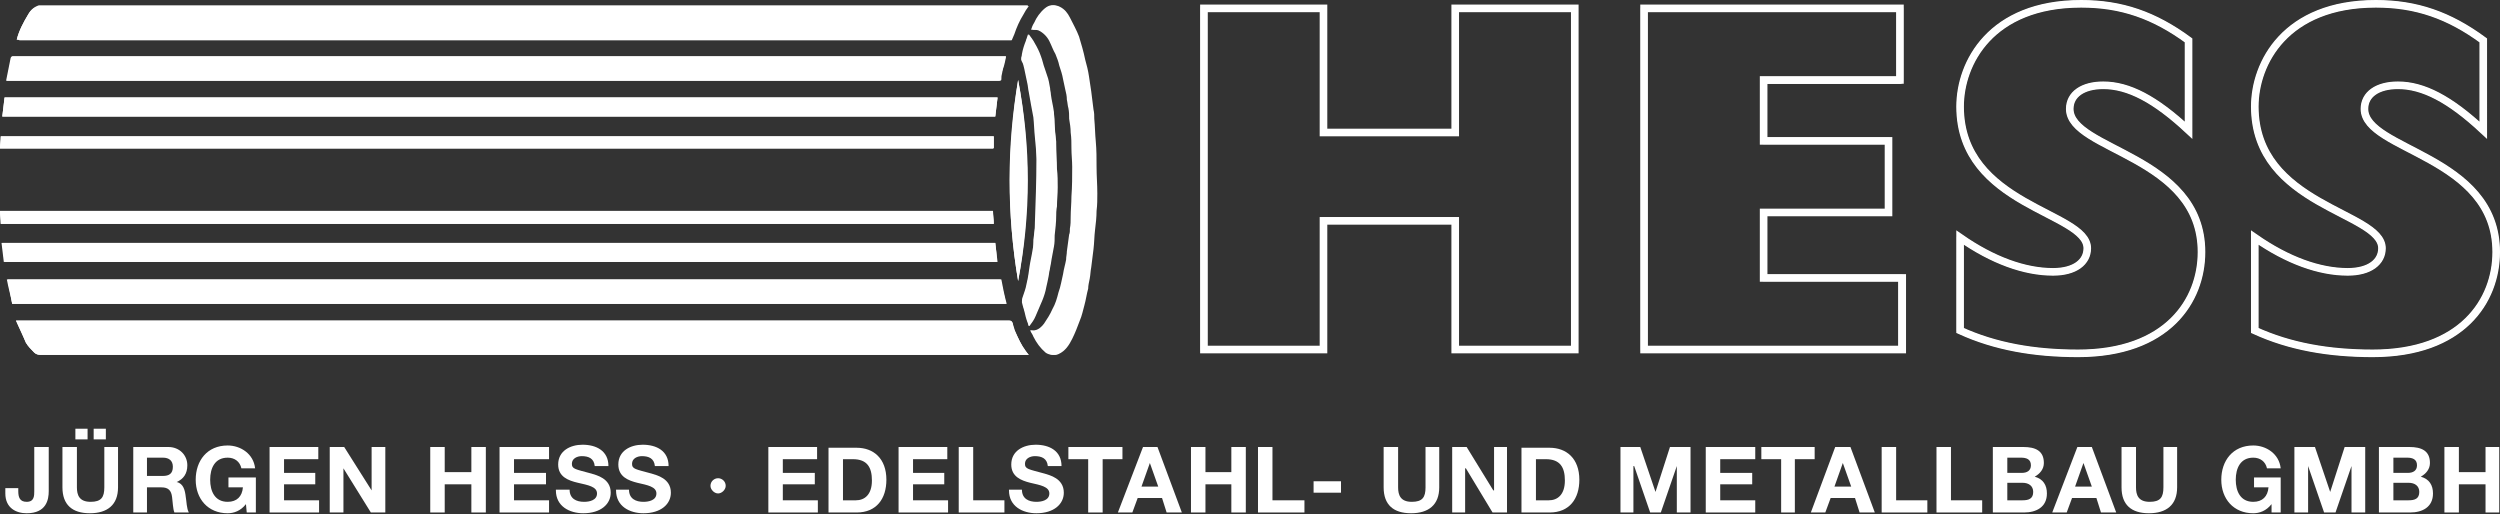 <?xml version="1.0" encoding="utf-8"?>
<!-- Generator: Adobe Illustrator 21.1.0, SVG Export Plug-In . SVG Version: 6.00 Build 0)  -->
<svg version="1.1" id="Ebene_1" xmlns="http://www.w3.org/2000/svg" xmlns:xlink="http://www.w3.org/1999/xlink" x="0px" y="0px"
	 viewBox="0 0 328.3 67.5" style="enable-background:new 0 0 328.3 67.5;" xml:space="preserve">
<rect x="0" y="0" width="328.3" height="67.5" fill="#333333" stroke="none"/>
<style type="text/css">
	.st0{fill-rule:evenodd;clip-rule:evenodd;fill:none;stroke:#FFFFFF;}
	.st1{fill:none;stroke:#FFFFFF;stroke-width:0.85;stroke-linecap:round;stroke-linejoin:round;stroke-miterlimit:10;}
	.st2{fill-rule:evenodd;clip-rule:evenodd;fill:#FFFFFF;}
	.st3{fill:#FFFFFF;}
</style>
<g>
	<polygon class="st0" points="158.1,45.9 173.8,45.9 173.8,29 191.1,29 191.1,45.9 206.8,45.9 206.8,1.1 191.1,1.1 191.1,17.4 
		173.8,17.4 173.8,1.1 158.1,1.1 	"/>
	<path class="st1" d="M158.1,45.9h15.7V29h17.3v16.9h15.7V1.1h-15.7v16.3h-17.3V1.1h-15.7V45.9z"/>
	<polygon class="st0" points="215.9,45.9 249.8,45.9 249.8,36.5 231.6,36.5 231.6,27.9 248,27.9 248,18.5 231.6,18.5 231.6,10.5 
		249.5,10.5 249.5,1.1 215.9,1.1 	"/>
	<path class="st1" d="M215.9,45.9h33.8v-9.4h-18.1v-8.6H248v-9.4h-16.4v-7.9h17.9V1.1h-33.6V45.9z M253.1,45.9"/>
	<path class="st0" d="M257.4,43.4c4.6,2.1,9.7,3,15.5,3c11.7,0,16.2-6.9,16.2-13.3c0-12.7-17.3-13.3-17.3-18.8
		c0-1.9,1.7-3.1,4.4-3.1c3.3,0,6.8,1.8,11.2,5.9V5.3c-4.5-3.3-8.8-4.8-14.1-4.8c-11.9,0-15.9,7.8-15.9,13.5
		c0,13.1,16.7,13.8,16.7,18.6c0,1.8-1.6,3.1-4.5,3.1c-3.7,0-7.9-1.5-12.2-4.5V43.4z"/>
	<path class="st1" d="M257.4,43.4c4.6,2.1,9.7,3,15.5,3c11.7,0,16.2-6.9,16.2-13.3c0-12.7-17.3-13.3-17.3-18.8
		c0-1.9,1.7-3.1,4.4-3.1c3.3,0,6.8,1.8,11.2,5.9V5.3c-4.5-3.3-8.8-4.8-14.1-4.8c-11.9,0-15.9,7.8-15.9,13.5
		c0,13.1,16.7,13.8,16.7,18.6c0,1.8-1.6,3.1-4.5,3.1c-3.7,0-7.9-1.5-12.2-4.5V43.4z"/>
	<path class="st0" d="M296.1,43.4c4.6,2.1,9.7,3,15.5,3c11.7,0,16.2-6.9,16.2-13.3c0-12.7-17.3-13.3-17.3-18.8
		c0-1.9,1.7-3.1,4.4-3.1c3.3,0,6.8,1.8,11.2,5.9V5.3c-4.5-3.3-8.8-4.8-14.1-4.8c-11.9,0-15.9,7.8-15.9,13.5
		c0,13.1,16.7,13.8,16.7,18.6c0,1.8-1.6,3.1-4.5,3.1c-3.7,0-7.9-1.5-12.2-4.5V43.4z"/>
	<path class="st1" d="M296.1,43.4c4.6,2.1,9.7,3,15.5,3c11.7,0,16.2-6.9,16.2-13.3c0-12.7-17.3-13.3-17.3-18.8
		c0-1.9,1.7-3.1,4.4-3.1c3.3,0,6.8,1.8,11.2,5.9V5.3c-4.5-3.3-8.8-4.8-14.1-4.8c-11.9,0-15.9,7.8-15.9,13.5
		c0,13.1,16.7,13.8,16.7,18.6c0,1.8-1.6,3.1-4.5,3.1c-3.7,0-7.9-1.5-12.2-4.5V43.4z"/>
	<path class="st2" d="M6.3,58.7H4.5v5.8c0,0.6,0,1.4-1,1.4c-0.9,0-1.1-0.6-1.1-1.4v-0.4H0.7v0.7c0,1.9,1.4,2.6,2.8,2.6
		c2.6,0,2.9-1.8,2.9-2.9V58.7z"/>
	<path class="st2" d="M15.6,58.7h-1.9V64c0,1.3-0.4,1.9-1.8,1.9c-1.5,0-1.8-0.9-1.8-1.9v-5.3H8.2V64c0,2.3,1.3,3.4,3.6,3.4
		c2.3,0,3.7-1.1,3.7-3.4V58.7z"/>
	<path class="st2" d="M12.3,57.7h1.6v-1.4h-1.6V57.7z M9.9,57.7h1.6v-1.4H9.9V57.7z"/>
	<path class="st2" d="M17.4,67.3h1.9v-3.3h1.9c0.9,0,1.3,0.4,1.4,1.3c0.1,0.7,0.1,1.5,0.3,2h1.9c-0.3-0.5-0.3-1.5-0.4-2
		c-0.1-0.9-0.3-1.8-1.2-2v0c0.9-0.4,1.4-1.1,1.4-2.2c0-1.3-1-2.4-2.5-2.4h-4.6V67.3z M19.3,60.1h2.1c0.8,0,1.3,0.4,1.3,1.2
		c0,0.9-0.5,1.2-1.3,1.2h-2.1V60.1z"/>
	<path class="st2" d="M32.4,67.3h1.2v-4.6H30V64h1.9c-0.1,1.2-0.8,1.9-2,1.9c-1.7,0-2.3-1.4-2.3-2.9c0-1.5,0.6-2.9,2.3-2.9
		c0.9,0,1.6,0.5,1.8,1.4h1.8c-0.2-1.9-1.9-3-3.6-3c-2.7,0-4.2,2-4.2,4.5c0,2.5,1.6,4.4,4.2,4.4c0.8,0,1.7-0.3,2.4-1.2L32.4,67.3z"/>
	<polygon class="st2" points="35.4,67.3 41.9,67.3 41.9,65.7 37.3,65.7 37.3,63.6 41.4,63.6 41.4,62.1 37.3,62.1 37.3,60.3 
		41.8,60.3 41.8,58.7 35.4,58.7 	"/>
	<polygon class="st2" points="43.3,67.3 45.1,67.3 45.1,61.5 45.1,61.5 48.7,67.3 50.6,67.3 50.6,58.7 48.8,58.7 48.8,64.4 
		48.8,64.4 45.2,58.7 43.3,58.7 	"/>
	<polygon class="st2" points="56.5,67.3 58.4,67.3 58.4,63.6 61.9,63.6 61.9,67.3 63.8,67.3 63.8,58.7 61.9,58.7 61.9,62 58.4,62 
		58.4,58.7 56.5,58.7 	"/>
	<polygon class="st2" points="65.6,67.3 72.1,67.3 72.1,65.7 67.5,65.7 67.5,63.6 71.7,63.6 71.7,62.1 67.5,62.1 67.5,60.3 
		72.1,60.3 72.1,58.7 65.6,58.7 	"/>
	<path class="st2" d="M73,64.4c0,2.1,1.8,3,3.6,3c2.3,0,3.6-1.2,3.6-2.7c0-1.9-1.9-2.3-2.5-2.5c-2.2-0.6-2.6-0.6-2.6-1.3
		c0-0.7,0.7-1,1.3-1c0.9,0,1.6,0.3,1.7,1.3h1.8c0-2-1.6-2.8-3.4-2.8c-1.6,0-3.2,0.8-3.2,2.6c0,1.6,1.3,2.1,2.6,2.4
		c1.3,0.3,2.5,0.5,2.5,1.4c0,0.9-1,1.1-1.7,1.1c-1,0-1.9-0.4-1.9-1.6H73z"/>
	<path class="st2" d="M80.9,64.4c0,2.1,1.8,3,3.6,3c2.3,0,3.6-1.2,3.6-2.7c0-1.9-1.9-2.3-2.5-2.5c-2.2-0.6-2.6-0.6-2.6-1.3
		c0-0.7,0.7-1,1.3-1c0.9,0,1.6,0.3,1.7,1.3h1.8c0-2-1.6-2.8-3.4-2.8c-1.6,0-3.2,0.8-3.2,2.6c0,1.6,1.3,2.1,2.5,2.4
		c1.3,0.3,2.5,0.5,2.5,1.4c0,0.9-1,1.1-1.7,1.1c-1,0-1.9-0.4-1.9-1.6H80.9z"/>
	<path class="st2" d="M93.3,63.8c0,0.5,0.5,1,1,1c0.5,0,1-0.5,1-1c0-0.6-0.5-1-1-1C93.8,62.8,93.3,63.2,93.3,63.8L93.3,63.8z"/>
	<polygon class="st2" points="100.9,67.3 107.4,67.3 107.4,65.7 102.8,65.7 102.8,63.6 107,63.6 107,62.1 102.8,62.1 102.8,60.3 
		107.3,60.3 107.3,58.7 100.9,58.7 	"/>
	<path class="st2" d="M108.8,67.3h3.7c2.6,0,3.9-1.8,3.9-4.3c0-2.8-1.7-4.2-3.9-4.2h-3.7V67.3z M110.7,60.3h1.3
		c1.9,0,2.5,1.1,2.5,2.8c0,1.9-1,2.6-2.1,2.6h-1.7V60.3z"/>
	<polygon class="st2" points="118,67.3 124.5,67.3 124.5,65.7 119.9,65.7 119.9,63.6 124,63.6 124,62.1 119.9,62.1 119.9,60.3 
		124.4,60.3 124.4,58.7 118,58.7 	"/>
	<polygon class="st2" points="125.9,67.3 131.9,67.3 131.9,65.7 127.8,65.7 127.8,58.7 125.9,58.7 	"/>
	<path class="st2" d="M132.5,64.4c0,2.1,1.8,3,3.6,3c2.3,0,3.6-1.2,3.6-2.7c0-1.9-1.9-2.3-2.5-2.5c-2.2-0.6-2.6-0.6-2.6-1.3
		c0-0.7,0.7-1,1.3-1c0.9,0,1.6,0.3,1.7,1.3h1.8c0-2-1.6-2.8-3.4-2.8c-1.6,0-3.2,0.8-3.2,2.6c0,1.6,1.3,2.1,2.5,2.4
		c1.3,0.3,2.5,0.5,2.5,1.4c0,0.9-1,1.1-1.7,1.1c-1,0-1.9-0.4-1.9-1.6H132.5z"/>
	<polygon class="st2" points="142.9,67.3 144.8,67.3 144.8,60.3 147.4,60.3 147.4,58.7 140.3,58.7 140.3,60.3 142.9,60.3 	"/>
	<path class="st2" d="M146.8,67.3h1.9l0.7-1.9h3.2l0.6,1.9h2l-3.2-8.6h-1.9L146.8,67.3z M151,60.8L151,60.8l1.1,3.1h-2.2L151,60.8z"
		/>
	<polygon class="st2" points="156.4,67.3 158.3,67.3 158.3,63.6 161.7,63.6 161.7,67.3 163.6,67.3 163.6,58.7 161.7,58.7 161.7,62 
		158.3,62 158.3,58.7 156.4,58.7 	"/>
	<polygon class="st2" points="165.2,67.3 171.3,67.3 171.3,65.7 167.1,65.7 167.1,58.7 165.2,58.7 	"/>
	<rect x="172.5" y="63.2" class="st2" width="3.6" height="1.5"/>
	<path class="st2" d="M189.1,58.7h-1.9V64c0,1.3-0.4,1.9-1.8,1.9c-1.5,0-1.8-0.9-1.8-1.9v-5.3h-1.9V64c0,2.3,1.3,3.4,3.6,3.4
		c2.3,0,3.7-1.1,3.7-3.4V58.7z"/>
	<polygon class="st2" points="190.7,67.3 192.4,67.3 192.4,61.5 192.5,61.5 196,67.3 197.9,67.3 197.9,58.7 196.2,58.7 196.2,64.4 
		196.1,64.4 192.6,58.7 190.7,58.7 	"/>
	<path class="st2" d="M199.8,67.3h3.7c2.6,0,3.9-1.8,3.9-4.3c0-2.8-1.7-4.2-3.9-4.2h-3.7V67.3z M201.7,60.3h1.3
		c1.9,0,2.5,1.1,2.5,2.8c0,1.9-1,2.6-2.1,2.6h-1.7V60.3z"/>
	<polygon class="st2" points="212.8,67.3 214.5,67.3 214.5,61.2 214.6,61.2 216.7,67.3 218.1,67.3 220.2,61.2 220.2,61.2 
		220.2,67.3 222,67.3 222,58.7 219.3,58.7 217.4,64.6 217.4,64.6 215.4,58.7 212.8,58.7 	"/>
	<polygon class="st2" points="224,67.3 230.5,67.3 230.5,65.7 225.9,65.7 225.9,63.6 230.1,63.6 230.1,62.1 225.9,62.1 225.9,60.3 
		230.5,60.3 230.5,58.7 224,58.7 	"/>
	<polygon class="st2" points="233.9,67.3 235.7,67.3 235.7,60.3 238.3,60.3 238.3,58.7 231.3,58.7 231.3,60.3 233.9,60.3 	"/>
	<path class="st2" d="M237.8,67.3h1.9l0.7-1.9h3.2l0.6,1.9h2l-3.2-8.6H241L237.8,67.3z M242,60.8L242,60.8l1.1,3.1h-2.2L242,60.8z"
		/>
	<polygon class="st2" points="247.1,67.3 253.1,67.3 253.1,65.7 249,65.7 249,58.7 247.1,58.7 	"/>
	<polygon class="st2" points="254.3,67.3 260.3,67.3 260.3,65.7 256.2,65.7 256.2,58.7 254.3,58.7 	"/>
	<path class="st2" d="M263.6,63.4h2c0.8,0,1.4,0.4,1.4,1.2c0,0.9-0.6,1.1-1.4,1.1h-2V63.4z M261.7,67.3h4.1c1.6,0,3-0.7,3-2.5
		c0-1.1-0.5-1.9-1.6-2.2c0.7-0.4,1.2-1,1.2-1.8c0-1.6-1.1-2.1-2.7-2.1h-4V67.3z M263.6,60.1h1.8c0.7,0,1.3,0.2,1.3,1
		c0,0.7-0.5,1-1.2,1h-1.9V60.1z"/>
	<path class="st2" d="M269.5,67.3h1.9l0.7-1.9h3.2l0.6,1.9h2l-3.2-8.6h-1.9L269.5,67.3z M273.6,60.8L273.6,60.8l1.1,3.1h-2.2
		L273.6,60.8z"/>
	<path class="st2" d="M286,58.7h-1.9V64c0,1.3-0.4,1.9-1.8,1.9c-1.5,0-1.8-0.9-1.8-1.9v-5.3h-1.9V64c0,2.3,1.3,3.4,3.6,3.4
		c2.3,0,3.7-1.1,3.7-3.4V58.7z"/>
	<path class="st2" d="M298.3,67.3h1.2v-4.6H296V64h1.9c-0.1,1.2-0.8,1.9-2,1.9c-1.7,0-2.3-1.4-2.3-2.9c0-1.5,0.6-2.9,2.3-2.9
		c0.9,0,1.6,0.5,1.8,1.4h1.8c-0.2-1.9-1.9-3-3.6-3c-2.7,0-4.2,2-4.2,4.5c0,2.5,1.6,4.4,4.2,4.4c0.8,0,1.7-0.3,2.4-1.2L298.3,67.3z"
		/>
	<polygon class="st2" points="301.3,67.3 303.1,67.3 303.1,61.2 303.1,61.2 305.2,67.3 306.7,67.3 308.8,61.2 308.8,61.2 
		308.8,67.3 310.6,67.3 310.6,58.7 307.9,58.7 306,64.6 306,64.6 304,58.7 301.3,58.7 	"/>
	<path class="st2" d="M314.3,63.4h2c0.8,0,1.4,0.4,1.4,1.2c0,0.9-0.6,1.1-1.4,1.1h-2V63.4z M312.4,67.3h4.1c1.6,0,3-0.7,3-2.5
		c0-1.1-0.5-1.9-1.6-2.2c0.7-0.4,1.2-1,1.2-1.8c0-1.6-1.1-2.1-2.7-2.1h-4V67.3z M314.3,60.1h1.8c0.7,0,1.3,0.2,1.3,1
		c0,0.7-0.5,1-1.2,1h-1.9V60.1z"/>
	<polygon class="st2" points="321,67.3 322.9,67.3 322.9,63.6 326.4,63.6 326.4,67.3 328.2,67.3 328.2,58.7 326.4,58.7 326.4,62 
		322.9,62 322.9,58.7 321,58.7 	"/>
	<g>
		<path class="st3" d="M135.1,46.6c-0.2-0.2-0.3-0.4-0.4-0.5c-0.6-0.8-1-1.7-1.4-2.6c-0.2-0.3-0.3-0.7-0.3-1
			c-0.1-0.3-0.2-0.4-0.5-0.4c-43.3,0-86.7,0-130,0c-0.1,0-0.2,0-0.4,0c0.5,1,0.9,2,1.3,2.9c0.3,0.5,0.7,0.9,1.1,1.3
			c0.2,0.2,0.5,0.3,0.8,0.3c43.1,0,86.2,0,129.4,0C134.8,46.6,134.9,46.6,135.1,46.6z M2.2,5.2c0.1,0,0.2,0,0.3,0
			c43.3,0,86.6,0,129.9,0c0.1,0,0.1,0,0.2,0c0.1,0,0.2-0.1,0.2-0.1c0.1-0.2,0.2-0.5,0.3-0.7c0.3-0.9,0.7-1.8,1.2-2.6
			c0.2-0.4,0.5-0.7,0.7-1.1c-0.2,0-0.3,0-0.4,0c-28.5,0-56.9,0-85.4,0c-14.6,0-29.2,0-43.8,0c-0.1,0-0.2,0-0.3,0
			C4.5,0.9,4,1.3,3.7,1.9C3.1,2.9,2.5,4,2.2,5.2z M1.6,39.9c43.5,0,87,0,130.5,0c-0.2-1.1-0.5-2.1-0.7-3.2c-43.5,0-87,0-130.5,0
			C1.1,37.8,1.4,38.8,1.6,39.9z M132.1,7.4c-0.1,0-0.3,0-0.4,0c-43.3,0-86.5,0-129.8,0c-0.1,0-0.1,0-0.2,0c-0.1,0-0.2,0-0.3,0.2
			c-0.2,1-0.4,2-0.6,3c0.2,0,0.3,0,0.4,0c43.2,0,86.4,0,129.7,0c0.1,0,0.1,0,0.2,0c0.2,0,0.2,0,0.3-0.2c0-0.3,0.1-0.6,0.1-0.8
			C131.8,8.9,132,8.2,132.1,7.4z M130.7,31.9c-43.5,0-87,0-130.5,0c0.1,0.9,0.2,1.7,0.3,2.5c43.5,0,87,0,130.4,0
			C130.9,33.6,130.8,32.7,130.7,31.9z M131,12.8c-43.5,0-87,0-130.4,0c-0.1,0.9-0.2,1.7-0.3,2.5c43.5,0,87,0,130.4,0
			C130.8,14.5,130.9,13.7,131,12.8z M0.1,29.4c43.5,0,87,0,130.4,0c0-0.6-0.1-1.1-0.1-1.7c-43.5,0-86.9,0-130.4,0
			C0,28.3,0.1,28.8,0.1,29.4z M0,19.5c0.1,0,0.3,0,0.4,0c43.2,0,86.5,0,129.7,0c0.1,0,0.2,0,0.3,0c0.1,0,0.1-0.1,0.1-0.1
			c0-0.5,0-1,0-1.5c-43.4,0-86.9,0-130.4,0C0.1,18.5,0,19,0,19.5z M135.3,43.4c0.1,0.3,0.3,0.5,0.4,0.8c0.4,0.8,0.9,1.5,1.6,2.1
			c0.4,0.3,1.1,0.4,1.5,0.2c0.9-0.4,1.4-1.2,1.8-2c0.4-0.8,0.7-1.6,1-2.4c0.2-0.6,0.4-1.3,0.6-2c0.2-0.7,0.4-1.5,0.5-2.2
			c0.1-0.4,0.2-0.9,0.2-1.3c0.1-0.5,0.1-1,0.2-1.5c0.1-0.8,0.2-1.6,0.3-2.4c0.1-0.8,0.2-1.7,0.2-2.5c0.1-0.8,0.1-1.7,0.2-2.5
			c0-0.8,0.1-1.5,0.1-2.3c0-1.2,0-2.3-0.1-3.5c0-1.1-0.1-2.2-0.1-3.3c0-1-0.1-2-0.2-3c0-0.4-0.1-0.8-0.1-1.2
			c-0.1-0.8-0.2-1.6-0.3-2.4c-0.1-0.7-0.2-1.4-0.3-2c-0.1-0.7-0.3-1.5-0.5-2.2c-0.3-1-0.5-2-0.8-3c-0.3-0.9-0.7-1.7-1.2-2.5
			c-0.3-0.6-0.7-1-1.3-1.4c-0.7-0.3-1.2-0.3-1.8,0.2c-0.6,0.5-1.1,1.2-1.4,1.9c-0.2,0.3-0.3,0.6-0.4,0.9c0.4,0,0.7,0,1,0.1
			c0.6,0.3,1.1,0.8,1.4,1.4c0.3,0.6,0.5,1.2,0.8,1.7c0.2,0.5,0.4,1,0.5,1.5c0.2,0.6,0.4,1.2,0.5,1.8c0.1,0.5,0.2,0.9,0.3,1.4
			c0.1,0.4,0.2,0.8,0.2,1.3c0.1,0.4,0.1,0.8,0.2,1.1c0.1,0.5,0.1,0.9,0.1,1.4c0.1,0.6,0.2,1.2,0.2,1.8c0.1,0.7,0.1,1.4,0.1,2.1
			c0,0.8,0.1,1.6,0.1,2.4c0,1.3,0,2.6-0.1,3.9c0,0.9-0.1,1.8-0.1,2.7c0,0.5,0,1-0.1,1.5c0,0.3,0,0.6-0.1,0.8
			c-0.1,0.7-0.2,1.5-0.3,2.2c0,0.4-0.1,0.7-0.1,1.1c-0.1,0.6-0.3,1.2-0.4,1.9c-0.2,0.8-0.3,1.6-0.6,2.4c-0.2,0.8-0.4,1.5-0.8,2.2
			c-0.3,0.7-0.7,1.3-1.1,1.9c-0.3,0.4-0.7,0.8-1.3,0.9C135.8,43.4,135.6,43.4,135.3,43.4z M135.1,42.8c0.1,0,0.1,0,0.1,0
			c0.3-0.4,0.6-0.8,0.8-1.3c0.3-0.7,0.6-1.4,0.9-2.1c0.2-0.5,0.4-1.1,0.5-1.7c0.1-0.4,0.2-0.9,0.3-1.4c0.1-0.8,0.3-1.5,0.4-2.3
			c0.1-0.5,0.2-1.1,0.3-1.6c0.1-0.5,0.1-1,0.1-1.5c0.1-0.9,0.2-1.7,0.2-2.6c0-0.4,0-0.8,0.1-1.2c0-0.8,0.1-1.6,0.1-2.5
			c0-0.8,0-1.6-0.1-2.4c0-1.1-0.1-2.3-0.1-3.4c0-0.1,0-0.1,0-0.2c-0.1-0.9-0.2-1.7-0.2-2.6c0-0.5-0.1-0.9-0.1-1.3
			c-0.1-0.8-0.3-1.5-0.4-2.3c0-0.3-0.1-0.5-0.1-0.8c-0.1-0.6-0.2-1.2-0.4-1.7c-0.1-0.3-0.2-0.6-0.3-0.9c-0.2-0.5-0.3-1.1-0.5-1.6
			c-0.2-0.6-0.5-1.2-0.8-1.7c-0.2-0.4-0.5-0.8-0.8-1.2c-0.1,0.4-0.3,0.6-0.3,0.9c-0.2,0.6-0.3,1.1-0.5,1.7c-0.1,0.3-0.3,0.7,0,1
			c0.2,0.3,0.2,0.6,0.3,0.9c0.1,0.6,0.3,1.3,0.4,1.9c0.1,0.4,0.2,0.8,0.2,1.2c0.1,0.6,0.2,1.2,0.3,1.7c0.1,0.5,0.2,1.1,0.3,1.6
			c0.1,0.9,0.2,1.7,0.2,2.6c0.1,1,0.1,2,0.2,3c0.1,2.8,0,5.5-0.2,8.3c0,0,0,0.1,0,0.1c-0.1,0.7-0.2,1.4-0.2,2.1
			c0,0.4-0.1,0.9-0.1,1.3c-0.1,0.7-0.3,1.5-0.4,2.2c-0.1,0.8-0.3,1.5-0.4,2.3c-0.1,0.6-0.3,1.1-0.5,1.7c-0.1,0.2-0.1,0.5-0.1,0.7
			c0.1,0.5,0.2,1,0.4,1.5C134.8,41.7,135,42.2,135.1,42.8z M133.7,36.9c1.7-8.8,1.7-17.6,0-26.4C132.2,19.2,132.2,28,133.7,36.9z"/>
		<path class="st2" d="M135.1,46.6c-0.2,0-0.3,0-0.4,0c-43.1,0-86.2,0-129.4,0c-0.3,0-0.6-0.1-0.8-0.3c-0.4-0.4-0.8-0.8-1.1-1.3
			C3,44,2.5,43.1,2.1,42.1c0.2,0,0.3,0,0.4,0c43.3,0,86.7,0,130,0c0.3,0,0.4,0.1,0.5,0.4c0.1,0.3,0.2,0.7,0.3,1
			c0.4,0.9,0.8,1.8,1.4,2.6C134.8,46.2,134.9,46.4,135.1,46.6z"/>
		<path class="st2" d="M2.2,5.2C2.5,4,3.1,2.9,3.7,1.9c0.3-0.5,0.8-1,1.5-1.1c0.1,0,0.2,0,0.3,0c14.6,0,29.2,0,43.8,0
			c28.5,0,56.9,0,85.4,0c0.1,0,0.3,0,0.4,0c-0.3,0.4-0.5,0.7-0.7,1.1c-0.5,0.8-0.9,1.7-1.2,2.6c-0.1,0.2-0.2,0.5-0.3,0.7
			c0,0.1-0.1,0.1-0.2,0.1c-0.1,0-0.1,0-0.2,0c-43.3,0-86.6,0-129.9,0C2.4,5.2,2.3,5.2,2.2,5.2z"/>
		<path class="st2" d="M1.6,39.9c-0.2-1.1-0.4-2.1-0.6-3.2c43.5,0,87,0,130.5,0c0.2,1.1,0.4,2.1,0.7,3.2
			C88.6,39.9,45.1,39.9,1.6,39.9z"/>
		<path class="st2" d="M132.1,7.4c-0.2,0.7-0.4,1.4-0.5,2.2c-0.1,0.3-0.1,0.6-0.1,0.8c0,0.2-0.1,0.2-0.3,0.2c-0.1,0-0.1,0-0.2,0
			c-43.2,0-86.4,0-129.7,0c-0.1,0-0.3,0-0.4,0c0.2-1,0.4-2,0.6-3c0-0.2,0.1-0.2,0.3-0.2c0.1,0,0.1,0,0.2,0c43.3,0,86.5,0,129.8,0
			C131.9,7.4,132,7.4,132.1,7.4z"/>
		<path class="st2" d="M130.7,31.9c0.1,0.8,0.2,1.7,0.3,2.5c-43.5,0-86.9,0-130.4,0c-0.1-0.8-0.2-1.7-0.3-2.5
			C43.8,31.9,87.3,31.9,130.7,31.9z"/>
		<path class="st2" d="M131,12.8c-0.1,0.9-0.2,1.7-0.3,2.5c-43.5,0-86.9,0-130.4,0c0.1-0.8,0.2-1.7,0.3-2.5
			C44.1,12.8,87.5,12.8,131,12.8z"/>
		<path class="st2" d="M0.1,29.4c0-0.6-0.1-1.1-0.1-1.7c43.5,0,86.9,0,130.4,0c0,0.6,0.1,1.1,0.1,1.7C87.1,29.4,43.6,29.4,0.1,29.4z
			"/>
		<path class="st2" d="M0,19.5c0-0.6,0.1-1.1,0.1-1.6c43.5,0,86.9,0,130.4,0c0,0.5,0,1,0,1.5c0,0-0.1,0.1-0.1,0.1
			c-0.1,0-0.2,0-0.3,0c-43.2,0-86.5,0-129.7,0C0.3,19.5,0.2,19.5,0,19.5z"/>
		<path class="st2" d="M135.3,43.4c0.3,0,0.5,0.1,0.7,0c0.6-0.1,1-0.4,1.3-0.9c0.4-0.6,0.8-1.2,1.1-1.9c0.3-0.7,0.6-1.5,0.8-2.2
			c0.2-0.8,0.4-1.6,0.6-2.4c0.1-0.6,0.3-1.2,0.4-1.9c0.1-0.4,0.1-0.7,0.1-1.1c0.1-0.7,0.2-1.5,0.3-2.2c0-0.3,0.1-0.6,0.1-0.8
			c0-0.5,0-1,0.1-1.5c0-0.9,0.1-1.8,0.1-2.7c0-1.3,0.1-2.6,0.1-3.9c0-0.8-0.1-1.6-0.1-2.4c0-0.7-0.1-1.4-0.1-2.1
			c-0.1-0.6-0.2-1.2-0.2-1.8c-0.1-0.5-0.1-0.9-0.1-1.4c0-0.4-0.1-0.8-0.2-1.1c-0.1-0.4-0.2-0.8-0.2-1.3c-0.1-0.5-0.1-0.9-0.3-1.4
			c-0.1-0.6-0.3-1.2-0.5-1.8c-0.2-0.5-0.3-1-0.5-1.5c-0.2-0.6-0.5-1.2-0.8-1.7c-0.3-0.6-0.8-1.1-1.4-1.4c-0.3-0.1-0.6-0.1-1-0.1
			c0.1-0.3,0.3-0.6,0.4-0.9c0.4-0.7,0.8-1.4,1.4-1.9c0.6-0.5,1.2-0.5,1.8-0.2c0.6,0.3,1,0.8,1.3,1.4c0.4,0.8,0.9,1.7,1.2,2.5
			c0.3,1,0.6,2,0.8,3c0.2,0.7,0.4,1.5,0.5,2.2c0.1,0.7,0.2,1.4,0.3,2c0.1,0.8,0.2,1.6,0.3,2.4c0.1,0.4,0.1,0.8,0.1,1.2
			c0.1,1,0.1,2,0.2,3c0.1,1.1,0.1,2.2,0.1,3.3c0,1.2,0.1,2.3,0.1,3.5c0,0.8,0,1.5-0.1,2.3c0,0.8-0.1,1.7-0.2,2.5
			c-0.1,0.8-0.1,1.7-0.2,2.5c-0.1,0.8-0.2,1.6-0.3,2.4c-0.1,0.5-0.1,1-0.2,1.5c-0.1,0.5-0.2,0.9-0.2,1.3c-0.2,0.7-0.3,1.5-0.5,2.2
			c-0.2,0.7-0.3,1.3-0.6,2c-0.3,0.8-0.6,1.6-1,2.4c-0.4,0.8-0.9,1.6-1.8,2c-0.4,0.2-1.1,0.1-1.5-0.2c-0.7-0.6-1.2-1.3-1.6-2.1
			C135.6,43.9,135.5,43.6,135.3,43.4z"/>
		<path class="st2" d="M135.1,42.8c-0.2-0.5-0.4-1.1-0.5-1.6c-0.1-0.5-0.3-1-0.4-1.5c0-0.2,0-0.5,0.1-0.7c0.2-0.6,0.4-1.1,0.5-1.7
			c0.2-0.8,0.3-1.5,0.4-2.3c0.1-0.7,0.3-1.5,0.4-2.2c0.1-0.4,0.1-0.9,0.1-1.3c0.1-0.7,0.2-1.4,0.2-2.1c0,0,0-0.1,0-0.1
			c0.1-2.8,0.2-5.5,0.2-8.3c0-1-0.1-2-0.2-3c-0.1-0.9-0.1-1.7-0.2-2.6c-0.1-0.5-0.2-1.1-0.3-1.6c-0.1-0.6-0.2-1.2-0.3-1.7
			c-0.1-0.4-0.1-0.8-0.2-1.2c-0.1-0.6-0.3-1.3-0.4-1.9c-0.1-0.3-0.1-0.6-0.3-0.9c-0.2-0.4,0-0.7,0-1c0.1-0.6,0.3-1.2,0.5-1.7
			c0.1-0.3,0.2-0.6,0.3-0.9c0.3,0.4,0.6,0.8,0.8,1.2c0.3,0.6,0.5,1.1,0.8,1.7c0.2,0.5,0.3,1.1,0.5,1.6c0.1,0.3,0.2,0.6,0.3,0.9
			c0.1,0.6,0.3,1.2,0.4,1.7c0.1,0.3,0.1,0.5,0.1,0.8c0.1,0.8,0.3,1.5,0.4,2.3c0.1,0.4,0.1,0.9,0.1,1.3c0.1,0.9,0.2,1.7,0.2,2.6
			c0,0.1,0,0.1,0,0.2c0,1.1,0.1,2.3,0.1,3.4c0,0.8,0.1,1.6,0.1,2.4c0,0.8-0.1,1.6-0.1,2.5c0,0.4,0,0.8-0.1,1.2
			c-0.1,0.9-0.2,1.7-0.2,2.6c0,0.5-0.1,1-0.1,1.5c-0.1,0.5-0.2,1.1-0.3,1.6c-0.1,0.8-0.2,1.5-0.4,2.3c-0.1,0.5-0.2,0.9-0.3,1.4
			c-0.2,0.6-0.3,1.1-0.5,1.7c-0.3,0.7-0.6,1.4-0.9,2.1c-0.2,0.4-0.5,0.9-0.8,1.3C135.2,42.7,135.2,42.7,135.1,42.8z"/>
		<path class="st2" d="M133.7,36.9c-1.5-8.8-1.4-17.6,0-26.4C135.3,19.2,135.3,28,133.7,36.9z"/>
	</g>
</g>
</svg>
